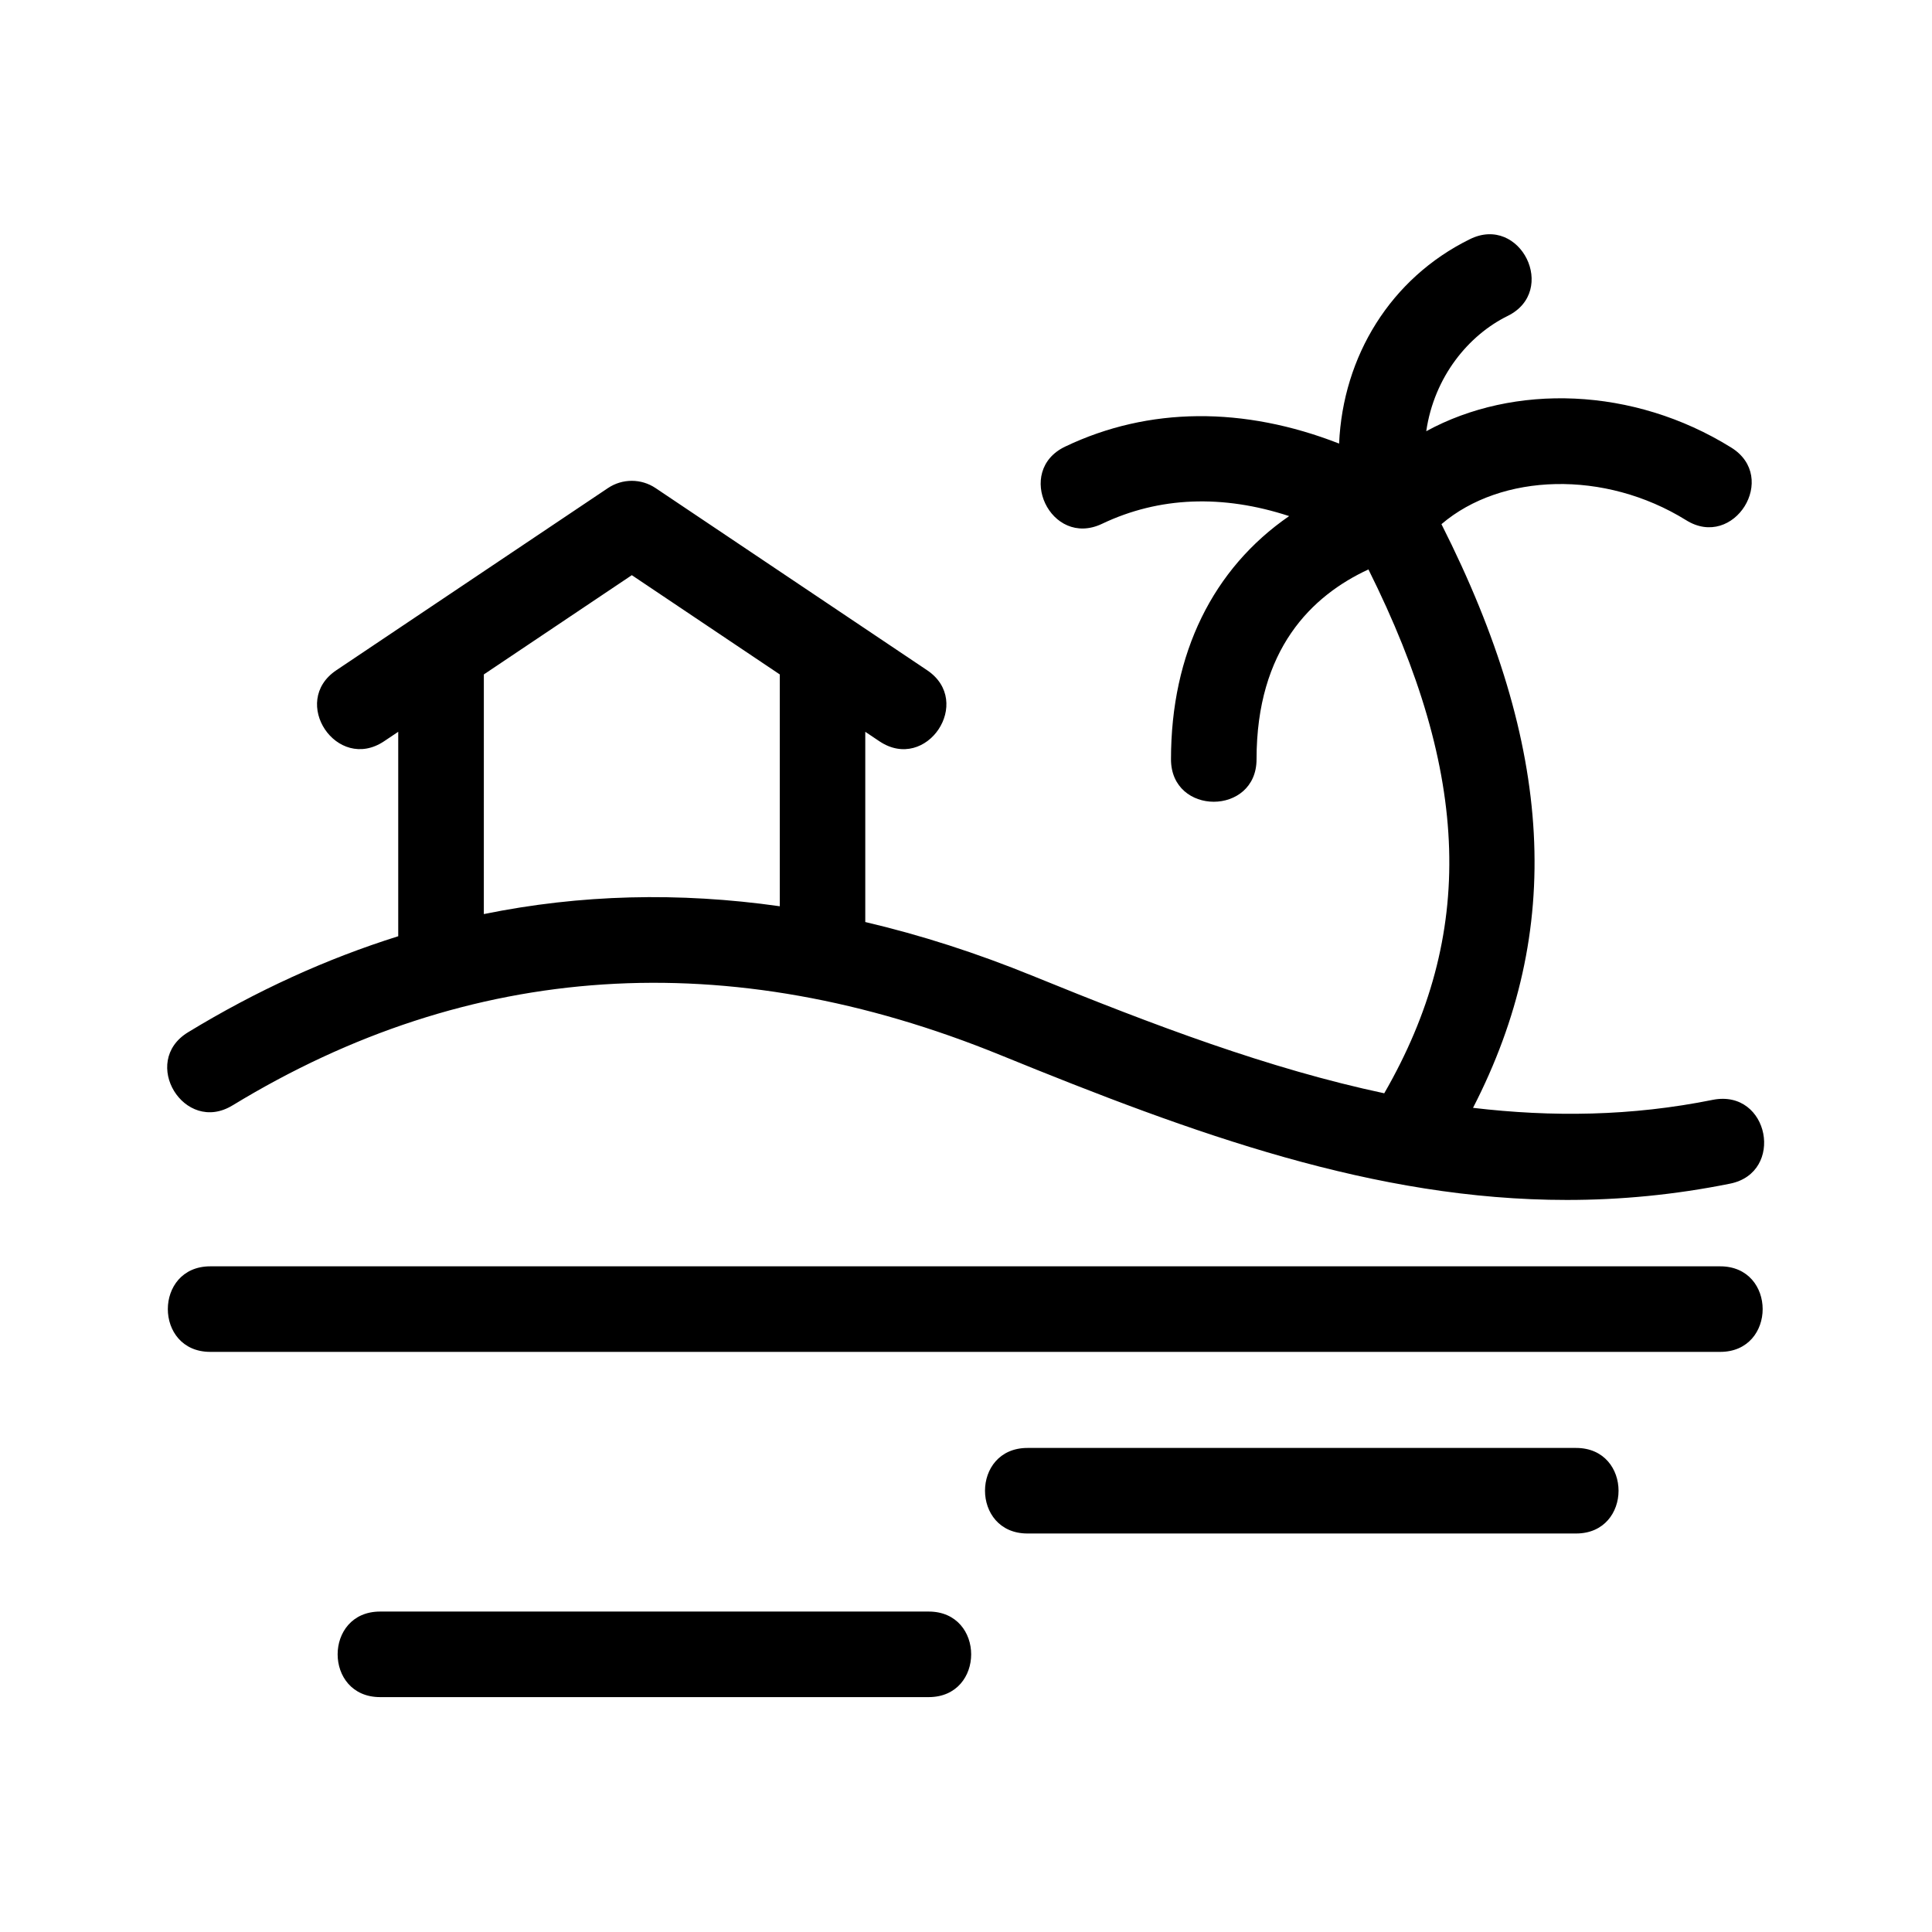<?xml version="1.0" encoding="UTF-8"?>
<!-- Uploaded to: ICON Repo, www.svgrepo.com, Generator: ICON Repo Mixer Tools -->
<svg fill="#000000" width="800px" height="800px" version="1.1" viewBox="144 144 512 512" xmlns="http://www.w3.org/2000/svg">
 <g>
  <path d="m205.63 436.94c62.852-38.289 131.36-42.758 203.62-13.285 51.312 20.93 99.098 38.344 149.98 38.344 14.141 0 28.516-1.344 43.277-4.324 14.523-2.938 10.375-25.043-4.504-22.227-21.711 4.394-42.754 4.606-63.637 2.141 24.184-46.977 21.531-95.543-8.367-154.68 15.84-13.531 43.246-14.445 64.824-1.062 12.672 7.949 24.727-11.348 11.957-19.246-25.98-16.141-57.605-16.984-80.812-4.324 2.125-14.523 11.289-25.484 21.562-30.539 13.461-6.613 3.414-27.004-10.02-20.34-21.02 10.352-33.621 31.051-34.633 54.156-25.223-9.855-50.445-9.789-72.617 0.812-13.461 6.434-3.824 26.887 9.77 20.461 15.16-7.234 32.027-7.812 49.605-2.055-20.148 13.891-31.309 36.344-31.309 64.449 0 15.004 22.672 15.004 22.672 0 0-29.172 14.609-43.344 29.652-50.316 27.16 54.453 28.457 96.727 4.188 138.83-30.5-6.488-61.016-18.016-93.043-31.07-14.973-6.109-29.805-10.879-44.488-14.316v-50.414l3.75 2.516c12.488 8.359 25.066-10.5 12.637-18.832l-71.953-48.266c-3.824-2.57-8.812-2.57-12.637 0l-71.965 48.266c-12.453 8.352 0.16 27.16 12.637 18.832l3.758-2.519v54.184c-18.953 5.953-37.543 14.395-55.711 25.457-12.82 7.836-0.969 27.176 11.797 19.367zm66.594-114.21 39.215-26.305 39.215 26.309v61.434c-26.719-3.797-52.895-3.141-78.434 2.074z"/>
  <path d="m599.87 479.59h-400.14c-15.004 0-15.004 22.672 0 22.672h400.14c15.004 0 15.004-22.672 0-22.672z"/>
  <path d="m561.68 527.72h-145.39c-15.004 0-15.004 22.672 0 22.672h145.39c15.004 0 15.004-22.672 0-22.672z"/>
  <path d="m390.12 571.08h-145.39c-15.004 0-15.004 22.672 0 22.672h145.39c15 0 15-22.672 0-22.672z"/>
 </g>
</svg>
